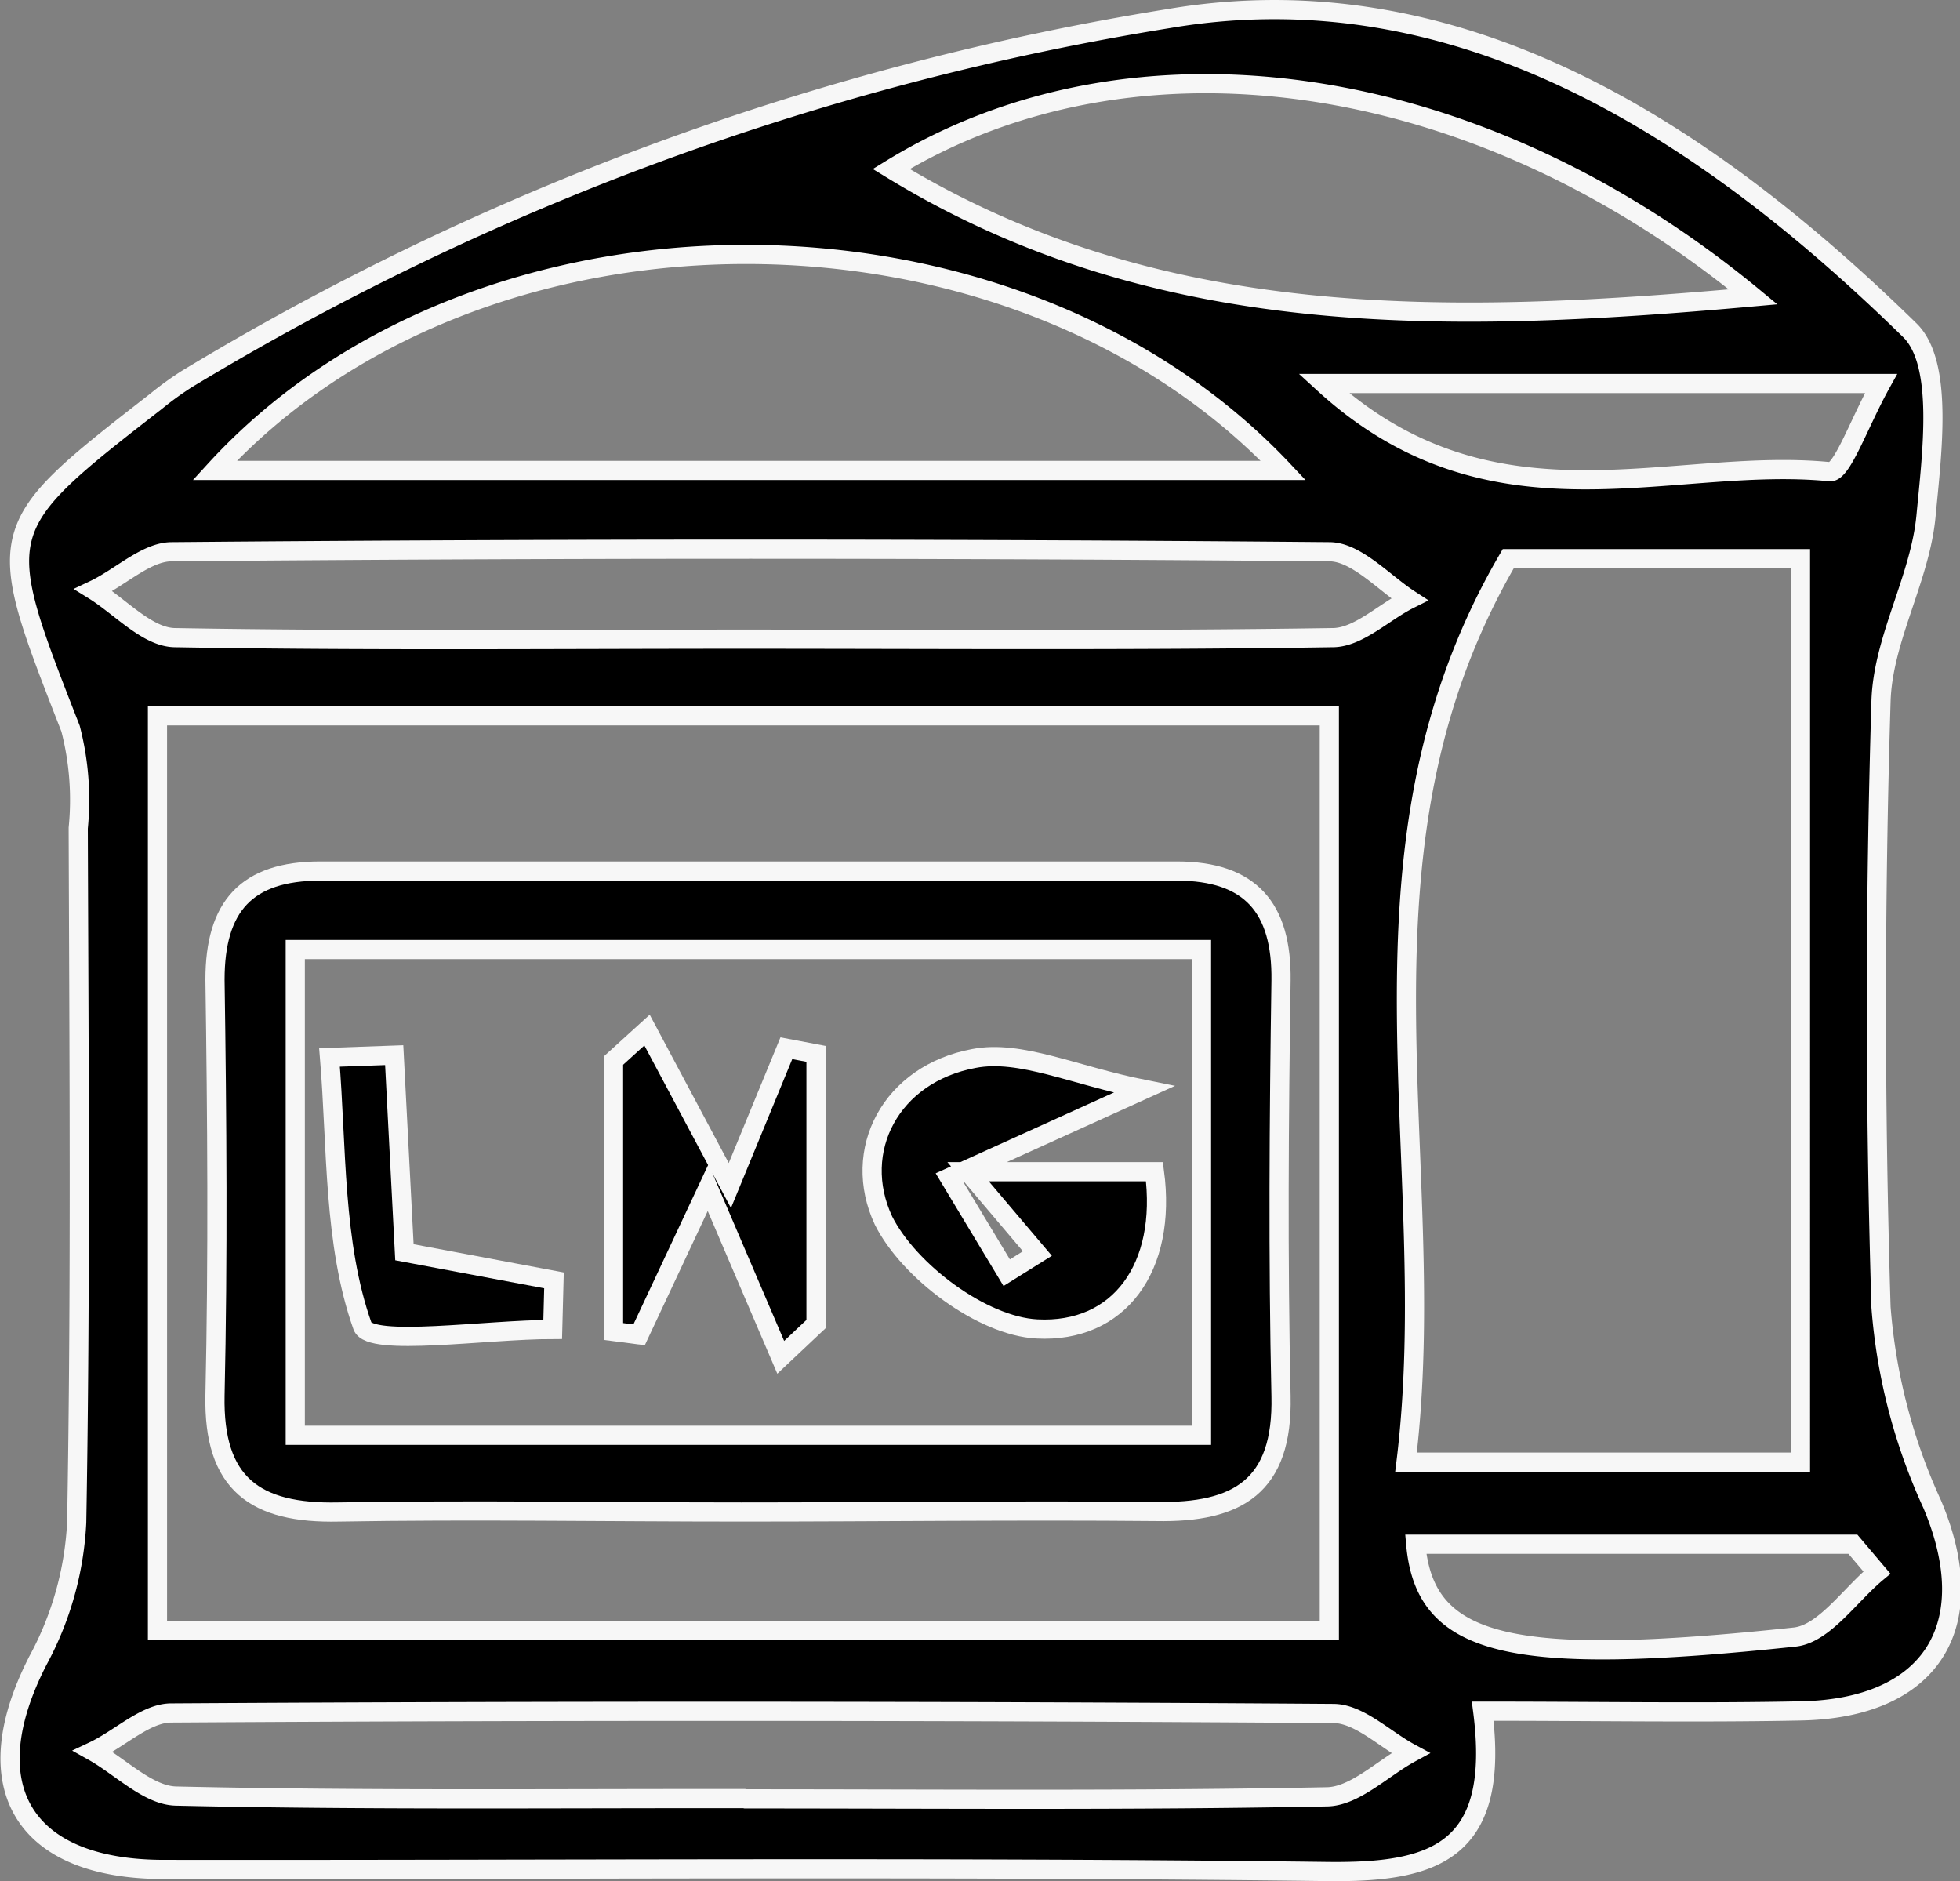 <svg xmlns="http://www.w3.org/2000/svg" viewBox="0 0 76.67 73.58"><rect x="0" y="0" width="76.67" height="73.58" fill="#808080" stroke="none"/><defs><style>.cls-1{stroke:#f7f7f7;stroke-miterlimit:10;stroke-width:0.75px;}</style></defs><g id="Layer_2" data-name="Layer 2"><g id="Layer_1-2" data-name="Layer 1"><path class="cls-1" d="M58,66.93c.72,5.6-2,6.33-6.17,6.27-15.13-.19-30.28-.06-45.42-.08-5.56,0-7.44-3.31-4.91-8.2A12.6,12.6,0,0,0,3,59.55c.16-9,.09-18.11.06-27.16a11.13,11.13,0,0,0-.3-3.89C-.29,20.69-.33,20.7,6.1,15.7a12.62,12.62,0,0,1,1.2-.87A107.14,107.14,0,0,1,45.7.73c11.37-1.94,21,4.36,29,12.18,1.34,1.3.87,4.82.64,7.27S73.65,25,73.58,27.43q-.36,11.84,0,23.7a22.55,22.55,0,0,0,2,7.7c2,4.73,0,8-5.16,8.09C66.46,67,62.53,66.93,58,66.93ZM6.16,28V63.78H52V28Zm64.27-6.15H59c-6.74,11.54-2.55,23.51-4,35.34H70.43ZM50.2,18.4C39.61,7.14,18.7,7.13,8.4,18.4ZM34.86,6.61c10.38,6.35,21.68,6.08,33.72,5C57.71,2.63,44.32.81,34.86,6.61ZM29,25c7.71,0,15.42.06,23.13-.06,1,0,2-1,3-1.5-1-.65-2.08-1.86-3.13-1.86q-22.63-.2-45.28,0c-1,0-2,1-3.06,1.5,1.05.65,2.09,1.83,3.16,1.86C14.18,25.07,21.56,25,29,25Zm.16,45.36c7.58,0,15.15.07,22.72-.08,1.1,0,2.19-1.11,3.29-1.71-1-.54-2-1.54-3-1.55Q29.42,66.86,6.7,67c-1,0-2,1-3.06,1.5,1.09.61,2.16,1.73,3.25,1.75C14.3,70.42,21.71,70.34,29.11,70.35ZM51.78,15c6.62,6.06,13.55,2.83,19.8,3.45.47.05,1.13-1.88,2-3.45Zm3.6,45.4c.36,4,3.64,4.82,14.83,3.63,1.15-.13,2.15-1.64,3.21-2.52l-.94-1.11Z"/><path class="cls-1" d="M29,59.14c-5.25,0-10.51-.09-15.76,0-3.26.07-4.9-1.1-4.83-4.56.12-5.42.08-10.84,0-16.26,0-2.87,1.23-4.25,4.12-4.25q16.75,0,33.5,0c2.88,0,4.12,1.43,4.08,4.29-.08,5.42-.12,10.84,0,16.25.08,3.53-1.69,4.57-4.88,4.51C39.86,59.07,34.44,59.14,29,59.14Zm-17.45-22v19H47v-19Z"/><path class="cls-1" d="M44.75,42.61l-7.61,3.45,2.24,3.72,1.2-.75-2.71-3.2h7.29c.5,3.76-1.39,6.32-4.6,6.15-2.13-.11-5-2.25-6-4.24C33.28,45,34.85,42,38.1,41.4,39.92,41.05,42,42.06,44.75,42.61Z"/><path class="cls-1" d="M25.31,40.29l3.24,6.08L30.76,41l1.16.22V51.79l-1.38,1.3L27.7,46.45,25,52.21l-1-.13V41.48Z"/><path class="cls-1" d="M15.42,41.27l.4,7.71,5.85,1.1L21.62,52c-2.6,0-7.15.69-7.44-.13-1.15-3.24-1-7-1.29-10.51Z"/></g></g></svg>
